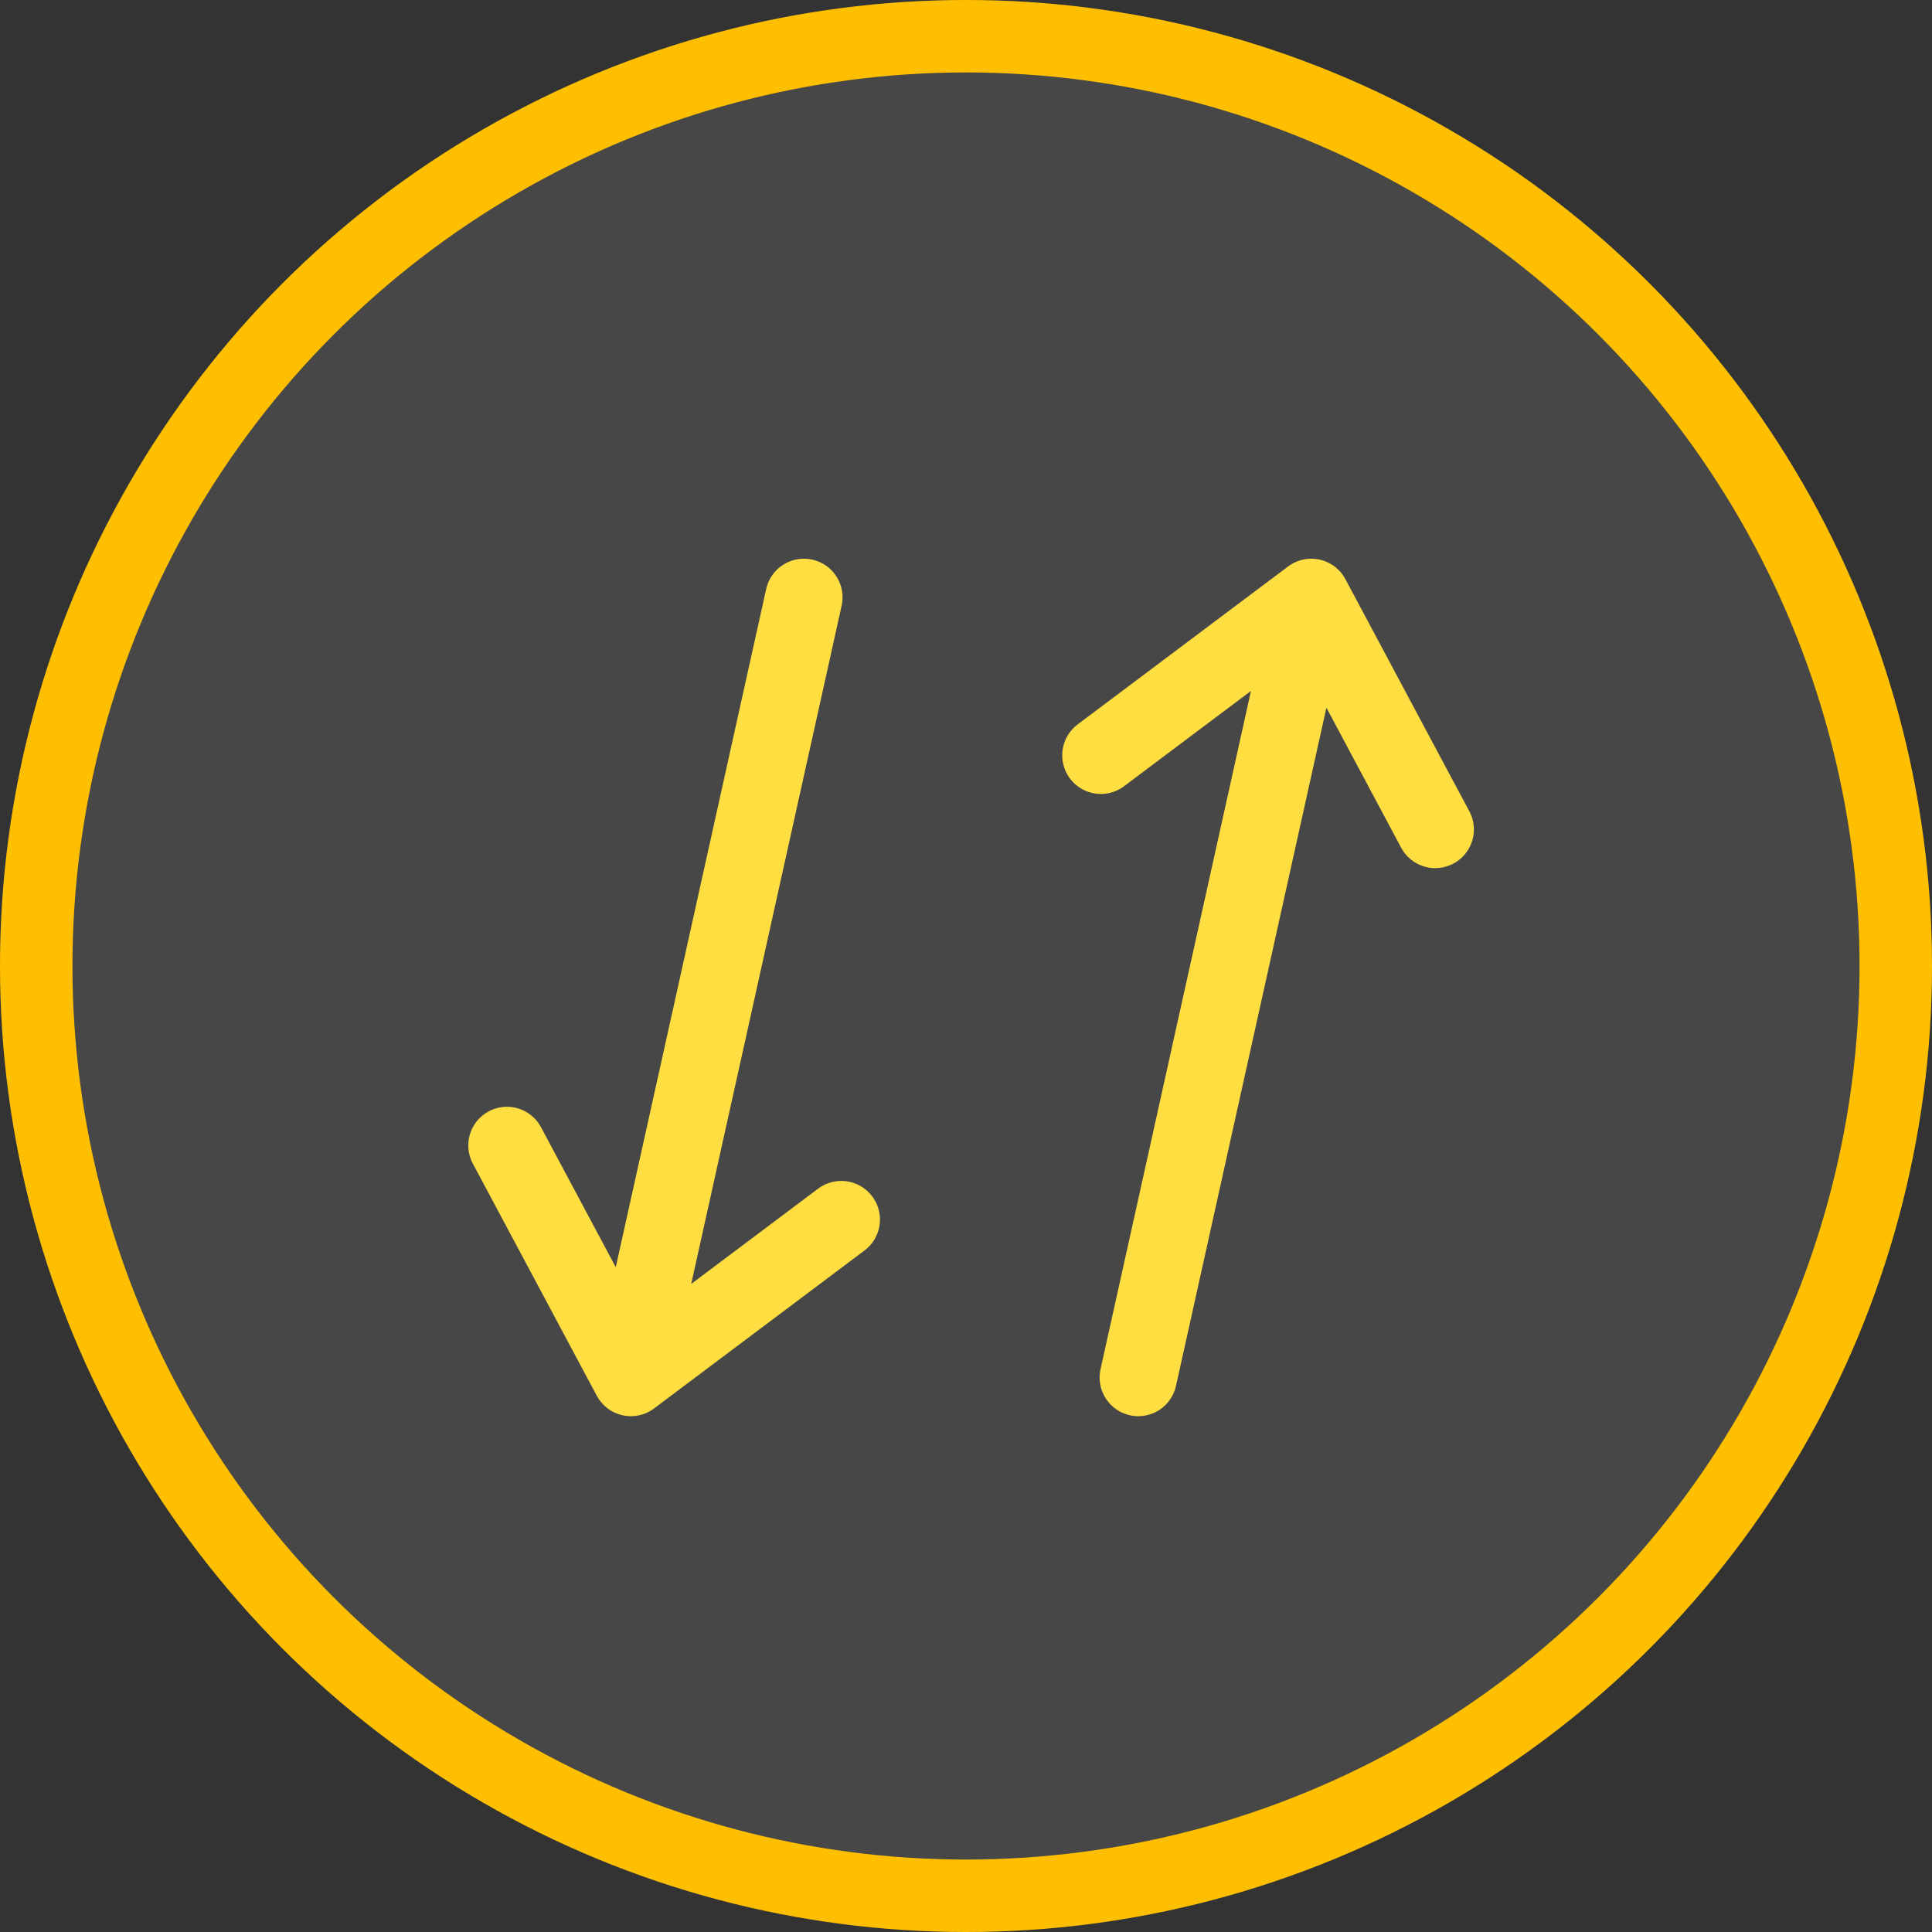 <?xml version="1.0" encoding="UTF-8"?> <svg xmlns="http://www.w3.org/2000/svg" width="80" height="80" viewBox="0 0 80 80" fill="none"><rect x="0" y="0" width="80" height="80" fill="#333333" stroke="none"/><path d="M26.123 57.041L33.288 24.735M26.123 57.041L34.837 50.5M26.123 57.041L20.991 47.43" stroke="#FFDA2D" stroke-width="3.2" stroke-linecap="round"></path><path d="M54.298 24.735L47.133 57.041M54.298 24.735L45.584 31.276M54.298 24.735L59.43 34.347" stroke="#FFDA2D" stroke-width="3.2" stroke-linecap="round"></path><circle opacity="0.1" cx="40" cy="40" r="40" fill="white"></circle><circle cx="40" cy="40" r="38.5" stroke="#FDBF00" stroke-width="3"></circle></svg> 